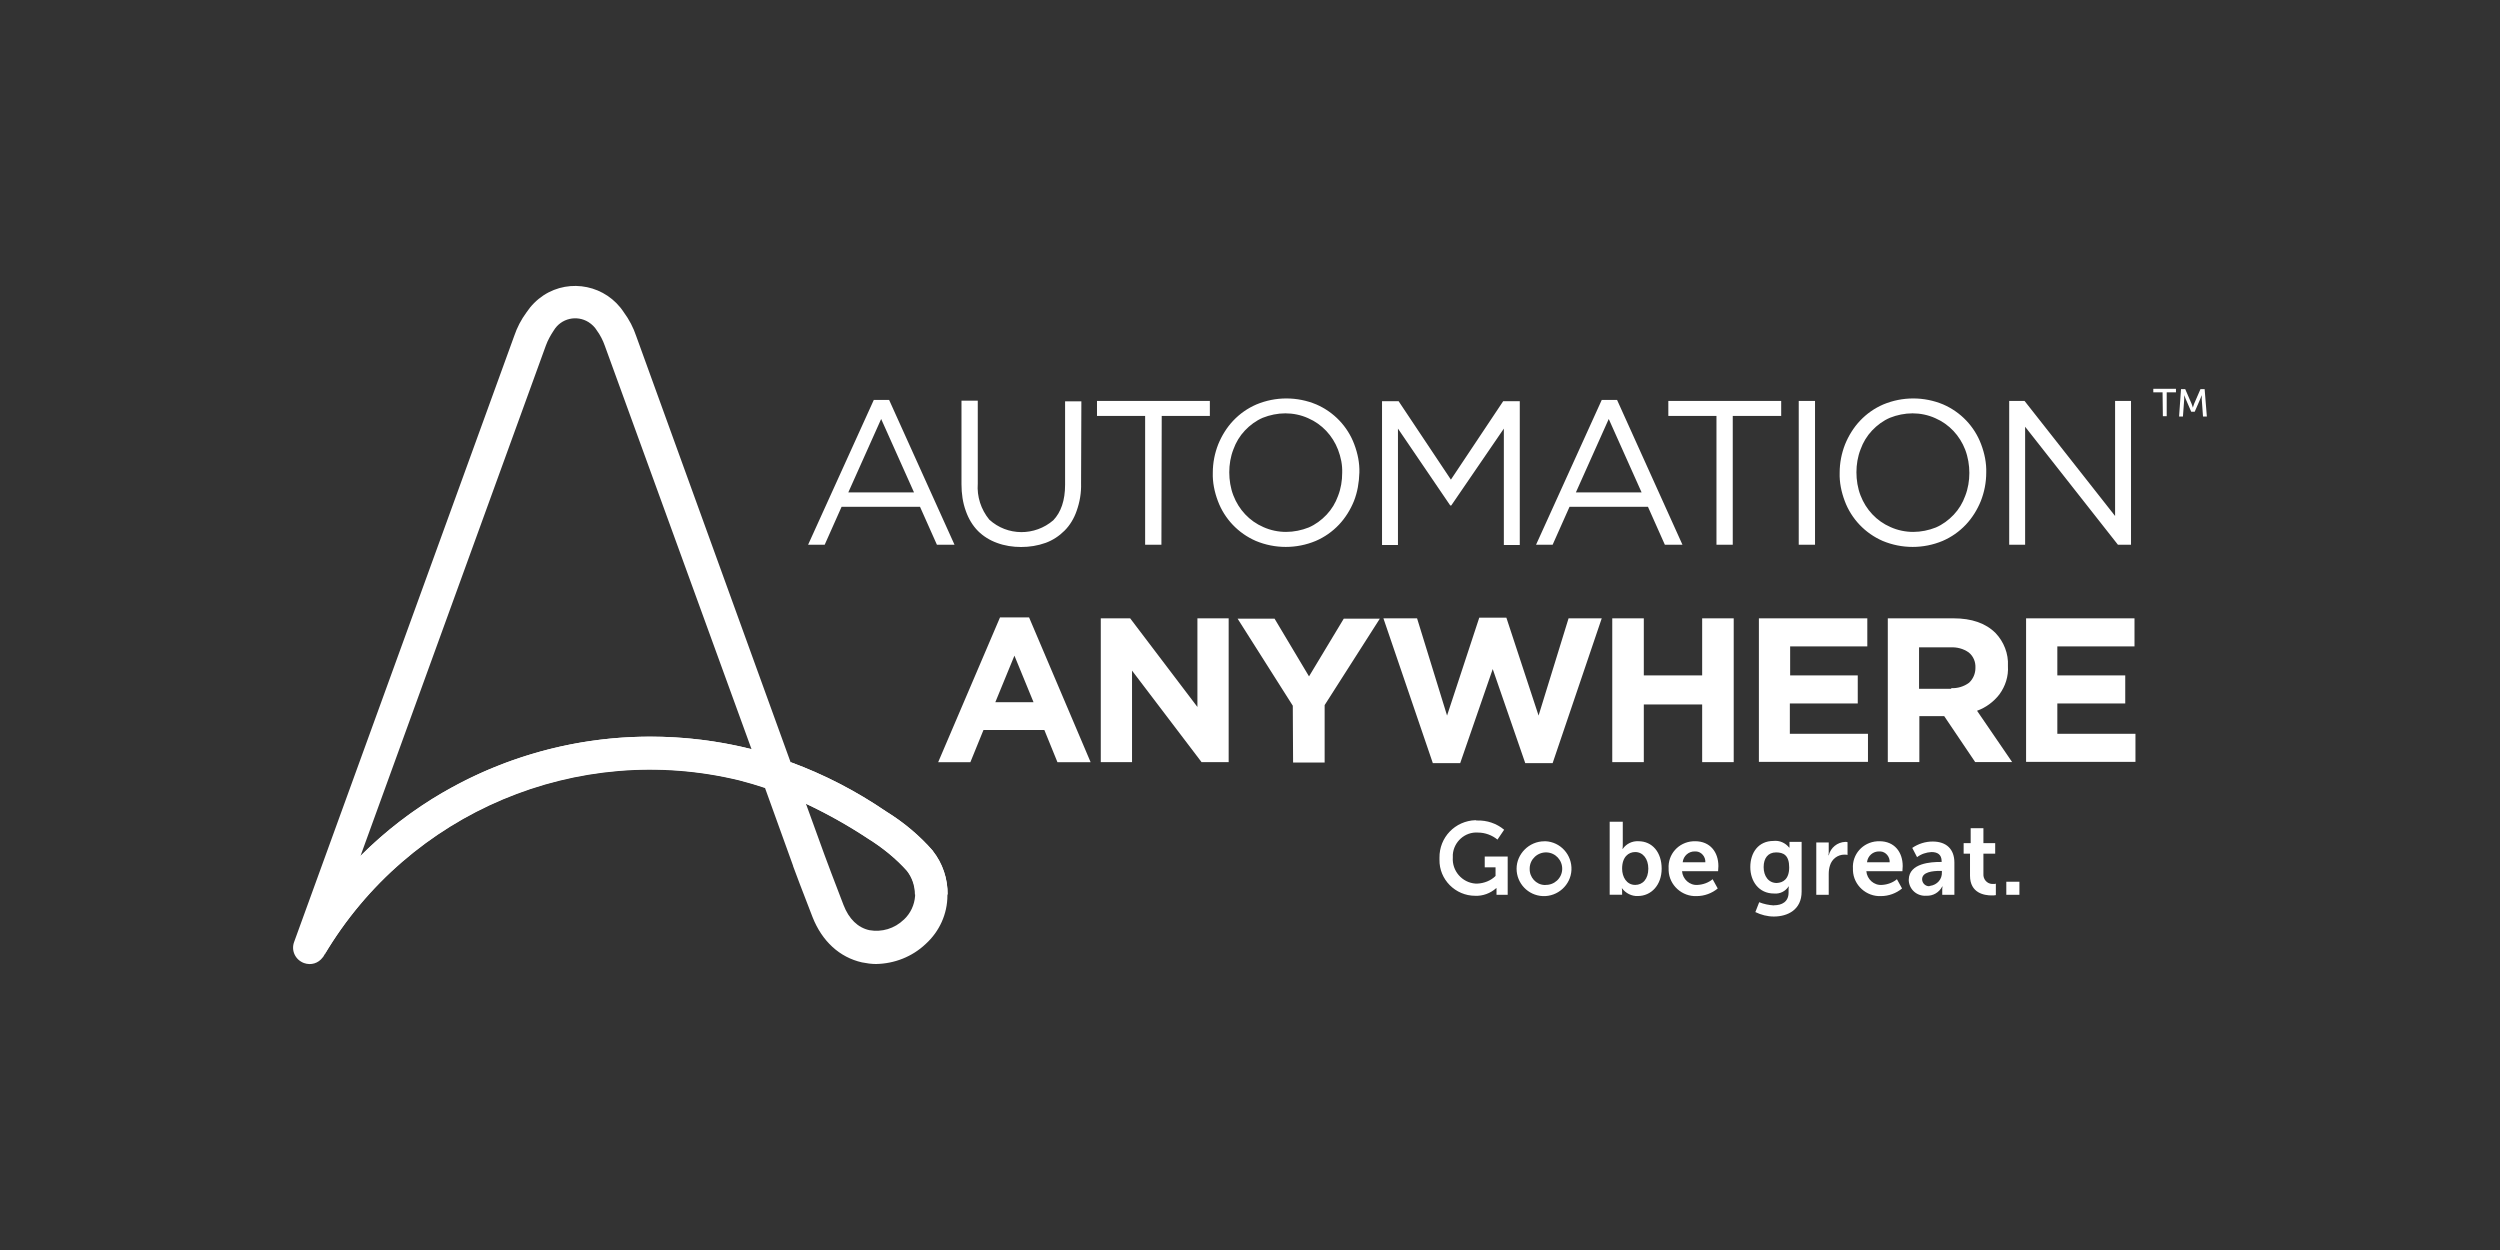 <?xml version="1.0" encoding="UTF-8"?>
<svg id="Layer_1" xmlns="http://www.w3.org/2000/svg" version="1.1" viewBox="0 0 416 208">
  <rect x="0" y="0" width="416" height="208" fill="#333333" stroke="none"/>
  <!-- Generator: Adobe Illustrator 29.1.0, SVG Export Plug-In . SVG Version: 2.1.0 Build 142)  -->
  <defs>
    <style>
      .st0 {
        fill: #fff;
      }
    </style>
  </defs>
  <path class="st0" d="M155.22,141.57c-2.23-2.55-4.83-4.72-7.75-6.53-4.99-3.4-10.29-6.15-15.92-8.22l-25.68-70.88c-.48-1.43-1.17-2.76-2.07-3.98-2.92-4.46-8.91-5.73-13.37-2.81-1.11.74-2.07,1.7-2.81,2.81-.9,1.22-1.59,2.55-2.07,3.98l-36.61,100.81c-.53,1.43.21,2.97,1.64,3.5,1.17.42,2.39.05,3.13-.95.11-.11.16-.21.21-.32,14.11-23.82,42.18-35.65,69.08-29.13h0c1.43.37,2.92.8,4.3,1.27l4.67,12.95v.05c0,.05,1.91,5.09,3.24,8.49,1.59,4.03,4.51,6.69,8.22,7.53.8.16,1.59.27,2.33.27,3.08-.05,6.05-1.22,8.28-3.34,2.28-2.07,3.61-4.99,3.61-8.06.11-2.76-.8-5.36-2.44-7.43ZM73.78,131.81c-5.04,2.92-9.66,6.47-13.79,10.61l30.83-84.89c.32-.9.8-1.75,1.33-2.55,1.22-2.02,3.82-2.6,5.78-1.38.58.37,1.06.85,1.38,1.38.58.8,1.01,1.64,1.33,2.55l24.41,67.12c-17.4-4.35-35.76-1.8-51.25,7.16ZM150.39,153.03c-1.54,1.49-3.66,2.12-5.73,1.75-1.91-.42-3.4-1.86-4.3-4.19-1.27-3.29-3.08-8.06-3.18-8.38l-3.08-8.49c3.61,1.7,7.11,3.66,10.4,5.84,2.39,1.49,4.62,3.29,6.47,5.36,1.96,2.44,1.7,6-.58,8.12Z"/>
  <path class="st0" d="M108.16,122.58c-18.04,0-35.39,7.11-48.17,19.84l-.8,2.23-5.2,14.22c14.11-23.82,42.13-35.6,69.03-29.07h0c1.43.37,2.92.8,4.3,1.27l-2.33-6.42c-5.46-1.38-11.14-2.07-16.82-2.07Z"/>
  <path class="st0" d="M155.22,141.57c-2.23-2.55-4.83-4.72-7.75-6.53-4.99-3.4-10.29-6.15-15.92-8.22l2.49,6.9h0c3.61,1.7,7.11,3.66,10.4,5.84,2.39,1.49,4.62,3.29,6.47,5.36.85,1.11,1.33,2.49,1.33,3.93h5.46c0-2.6-.85-5.2-2.49-7.27Z"/>
  <path class="st0" d="M158.82,90.64h-2.92l-2.81-6.31h-13.05l-2.81,6.31h-2.76l10.93-24.09h2.55l10.88,24.09ZM146.62,69.73l-5.46,12.2h10.93l-5.46-12.2ZM179.89,80.4c.05,1.59-.21,3.13-.74,4.62-.42,1.22-1.11,2.39-2.02,3.29-.9.9-1.96,1.59-3.13,2.02-1.33.48-2.71.69-4.09.69s-2.76-.21-4.03-.69c-1.17-.42-2.28-1.11-3.13-1.96-.9-.9-1.59-2.07-2.02-3.29-.53-1.43-.74-2.97-.74-4.51v-13.9h2.71v13.79c-.16,2.18.53,4.3,1.91,6,3.02,2.76,7.59,2.76,10.66.11,1.27-1.33,1.96-3.29,1.96-5.89v-13.9h2.71l-.05,13.64h0ZM193.26,90.64h-2.71v-21.43h-8.01v-2.49h18.78v2.49h-8.01l-.05,21.43ZM225.3,83.37c-.58,1.43-1.43,2.81-2.49,3.93-1.11,1.17-2.39,2.07-3.87,2.71-3.18,1.33-6.79,1.33-9.97,0-2.92-1.27-5.2-3.66-6.31-6.63-.58-1.54-.9-3.13-.85-4.72,0-1.64.32-3.24.9-4.72.58-1.43,1.43-2.81,2.49-3.93,1.11-1.17,2.39-2.07,3.87-2.71,3.18-1.33,6.79-1.33,9.97,0,2.92,1.27,5.2,3.66,6.31,6.63.58,1.54.9,3.13.85,4.72-.05,1.64-.32,3.24-.9,4.72ZM222.65,74.83c-.9-2.33-2.65-4.24-4.99-5.25-1.17-.53-2.49-.8-3.77-.8s-2.6.27-3.77.74c-1.11.48-2.12,1.22-2.97,2.12s-1.49,1.96-1.91,3.13c-.48,1.22-.69,2.55-.69,3.82s.21,2.65.69,3.87c.9,2.33,2.65,4.24,4.99,5.25,1.17.53,2.49.8,3.77.8s2.6-.27,3.77-.74c1.11-.48,2.12-1.22,2.97-2.12s1.49-1.96,1.91-3.13c.48-1.22.69-2.55.69-3.82.05-1.33-.21-2.6-.69-3.87ZM241.48,84.11h-.16l-8.7-12.79v19.37h-2.65v-23.93h2.76l8.7,13.05,8.7-13.05h2.76v23.93h-2.65v-19.37l-8.75,12.79ZM279.95,90.64h-2.92l-2.81-6.31h-13.05l-2.81,6.31h-2.76l10.93-24.09h2.55l10.88,24.09ZM267.69,69.73l-5.46,12.2h10.93l-5.46-12.2ZM288.33,90.64h-2.71v-21.43h-8.01v-2.49h18.78v2.49h-8.06v21.43ZM302.02,66.71v23.93h-2.71v-23.93h2.71ZM329.61,83.37c-.58,1.43-1.43,2.81-2.49,3.93-1.11,1.17-2.39,2.07-3.87,2.71-3.18,1.33-6.79,1.33-9.97,0-2.92-1.27-5.2-3.66-6.31-6.63-.58-1.54-.9-3.13-.85-4.72,0-1.64.32-3.24.9-4.72.58-1.43,1.43-2.81,2.49-3.93,1.11-1.17,2.39-2.07,3.87-2.71,3.18-1.33,6.79-1.33,9.97,0,2.92,1.27,5.2,3.66,6.31,6.63.58,1.54.9,3.13.85,4.72,0,1.64-.32,3.24-.9,4.72ZM327.01,74.83c-.9-2.33-2.65-4.24-4.99-5.25-1.17-.53-2.49-.8-3.77-.8s-2.6.27-3.77.74c-1.11.48-2.12,1.22-2.97,2.12s-1.49,1.96-1.91,3.13c-.48,1.22-.69,2.55-.69,3.82s.21,2.65.69,3.87c.9,2.33,2.65,4.24,4.99,5.25,1.17.53,2.49.8,3.77.8s2.6-.27,3.77-.74c1.11-.48,2.12-1.22,2.97-2.12s1.49-1.96,1.91-3.13c.48-1.22.69-2.55.69-3.82s-.21-2.6-.69-3.87ZM351.95,66.71h2.65v23.93h-2.18l-15.44-19.63v19.63h-2.65v-23.93h2.55l15.07,19.15v-19.15h0ZM166.41,102.74h4.83l10.24,24.09h-5.52l-2.18-5.36h-10.13l-2.18,5.36h-5.36l10.29-24.09ZM171.98,116.85l-3.18-7.75-3.18,7.75h6.37ZM183.23,102.89h4.83l11.19,14.75v-14.75h5.2v23.93h-4.51l-11.57-15.23v15.23h-5.2v-23.93h.05ZM215.12,117.43l-9.18-14.48h6.15l5.73,9.6,5.78-9.6h6l-9.18,14.38v9.55h-5.25l-.05-9.44ZM230.18,102.89h5.62l4.99,16.18,5.36-16.29h4.51l5.36,16.29,4.99-16.18h5.52l-8.17,24.09h-4.56l-5.41-15.65-5.41,15.65h-4.56l-8.22-24.09ZM268.28,102.89h5.25v9.5h9.71v-9.5h5.25v23.93h-5.25v-9.6h-9.71v9.6h-5.25v-23.93ZM292.68,102.89h18.04v4.67h-12.84v4.83h11.25v4.67h-11.3v5.04h13v4.67h-18.15v-23.88ZM314.12,102.89h10.93c3.02,0,5.36.8,7,2.44,1.38,1.43,2.18,3.45,2.07,5.46v.05c.11,1.7-.42,3.34-1.43,4.72-.95,1.22-2.23,2.18-3.71,2.71l5.84,8.54h-6.15l-5.15-7.64h-4.14v7.64h-5.25v-23.93ZM324.68,114.51c1.06.05,2.12-.27,2.97-.9.69-.64,1.06-1.54,1.06-2.44v-.05c.05-.95-.32-1.91-1.11-2.55-.9-.64-1.96-.9-3.02-.85h-5.25v6.9h5.36v-.11ZM337.14,102.89h18.04v4.67h-12.84v4.83h11.3v4.67h-11.3v5.04h13v4.67h-18.2v-23.88Z"/>
  <path class="st0" d="M359.85,65.28h-1.54v-.58h3.77v.58h-1.54v3.98h-.64l-.05-3.98h0ZM362.93,64.75h.69l1.06,2.44c.11.27.21.64.21.64h0s.11-.37.21-.64l1.06-2.44h.69l.37,4.56h-.64l-.21-2.87v-.69h0s-.16.42-.27.69l-.9,2.07h-.58l-.9-2.07c-.11-.27-.27-.69-.27-.69h0v.69l-.21,2.87h-.64l.32-4.56Z"/>
  <path class="st0" d="M245.78,136.53c1.64-.05,3.24.48,4.51,1.54l-1.11,1.64c-.9-.74-2.07-1.17-3.24-1.17-2.18-.16-4.03,1.54-4.19,3.66v.48c-.16,2.23,1.54,4.19,3.77,4.35h.32c1.11-.05,2.23-.48,3.02-1.27v-1.43h-1.8v-1.8h3.82v6.37h-1.86v-1.11h-.05c-.95.85-2.23,1.33-3.5,1.27-3.29,0-6-2.71-5.94-6v-.32c-.05-3.4,2.6-6.15,6-6.26.11.05.16.05.27.05ZM257.14,139.98c2.55.11,4.46,2.28,4.35,4.78s-2.28,4.46-4.78,4.35c-2.44-.11-4.35-2.12-4.35-4.56s2.07-4.56,4.62-4.56h.16ZM257.14,147.25c1.49.05,2.76-1.11,2.81-2.6.05-1.49-1.11-2.76-2.6-2.81-1.49-.05-2.76,1.11-2.81,2.6v.11c-.05,1.43,1.06,2.65,2.44,2.71q.11,0,.16,0ZM267.85,136.74h2.18v3.77c0,.27,0,.48-.05.74h.05c.58-.85,1.59-1.33,2.6-1.27,2.33,0,3.87,1.86,3.87,4.56s-1.7,4.56-3.98,4.56c-1.01.05-2.02-.48-2.6-1.27h-.05c.05.21.05.37.05.58v.48h-2.07v-12.15ZM272.1,147.25c1.22,0,2.18-.95,2.18-2.71,0-1.64-.9-2.76-2.18-2.76-1.11,0-2.18.8-2.18,2.76,0,1.38.74,2.71,2.18,2.71ZM282.07,139.98c2.49,0,3.87,1.8,3.87,4.14,0,.27-.05.85-.05.85h-6c.11,1.33,1.27,2.39,2.6,2.28.9-.05,1.8-.37,2.49-.95l.85,1.54c-.95.8-2.23,1.27-3.5,1.27-2.44.11-4.56-1.8-4.67-4.24v-.32c-.16-2.39,1.64-4.4,4.03-4.56.16,0,.27,0,.37,0ZM283.77,143.48c.05-.9-.64-1.75-1.54-1.8h-.16c-1.06-.05-1.96.74-2.07,1.8h3.77ZM295.18,150.64c1.33,0,2.44-.58,2.44-2.12v-.53c0-.16,0-.32.05-.48h-.05c-.53.8-1.43,1.27-2.44,1.17-2.49,0-3.93-2.02-3.93-4.4s1.33-4.35,3.87-4.35c1.01-.11,1.96.32,2.6,1.11h.05v-.95h2.02v8.28c0,3.02-2.33,4.14-4.62,4.14-1.06,0-2.12-.27-3.08-.74l.64-1.64c.8.32,1.64.48,2.44.53ZM297.72,144.33c0-2.02-.95-2.49-2.18-2.49-1.33,0-2.07.95-2.07,2.44s.8,2.65,2.18,2.65c1.06-.05,2.07-.64,2.07-2.6ZM302.23,140.19h2.07v1.49c0,.21,0,.42-.05.64h.05c.32-1.27,1.43-2.18,2.76-2.23.16,0,.27,0,.37.05v2.12c-.16-.05-.32-.05-.53-.05-1.11,0-2.07.74-2.39,1.8-.16.48-.21.95-.21,1.43v3.45h-2.07v-8.7ZM312.74,139.98c2.49,0,3.87,1.8,3.87,4.14,0,.27-.05.85-.05.85h-6c.11,1.33,1.27,2.39,2.6,2.28.9-.05,1.8-.37,2.49-.95l.85,1.54c-.95.8-2.23,1.27-3.5,1.27-2.44.11-4.56-1.8-4.67-4.24v-.32c-.16-2.39,1.64-4.4,4.03-4.56.16,0,.27,0,.37,0ZM314.44,143.48c.05-.9-.64-1.75-1.54-1.8h-.16c-1.06-.05-1.96.74-2.07,1.8h3.77ZM322.82,143.43h.27v-.11c0-1.17-.74-1.54-1.7-1.54-.85.05-1.7.32-2.39.85l-.8-1.54c1.01-.69,2.18-1.06,3.4-1.06,2.28,0,3.61,1.27,3.61,3.5v5.36h-2.02v-.74c0-.21,0-.42.05-.64h-.05c-.53,1.01-1.54,1.59-2.65,1.54-1.54.11-2.81-1.01-2.92-2.49v-.21c.05-2.76,3.82-2.92,5.2-2.92ZM321.17,147.41c1.17-.16,2.02-1.11,1.96-2.28v-.21h-.37c-1.11,0-2.92.16-2.92,1.38,0,.64.53,1.17,1.17,1.17.05-.05.11-.05.16-.05ZM327.86,142.05h-1.11v-1.75h1.17v-2.49h2.12v2.49h1.96v1.75h-1.96v3.4c-.05.85.58,1.59,1.43,1.64h.27c.16,0,.27,0,.37-.05v1.91c-.21.05-.42.05-.69.05-1.22,0-3.61-.37-3.61-3.29v-3.66h.05ZM333.85,146.72h2.18v2.18h-2.18v-2.18Z"/>
</svg>